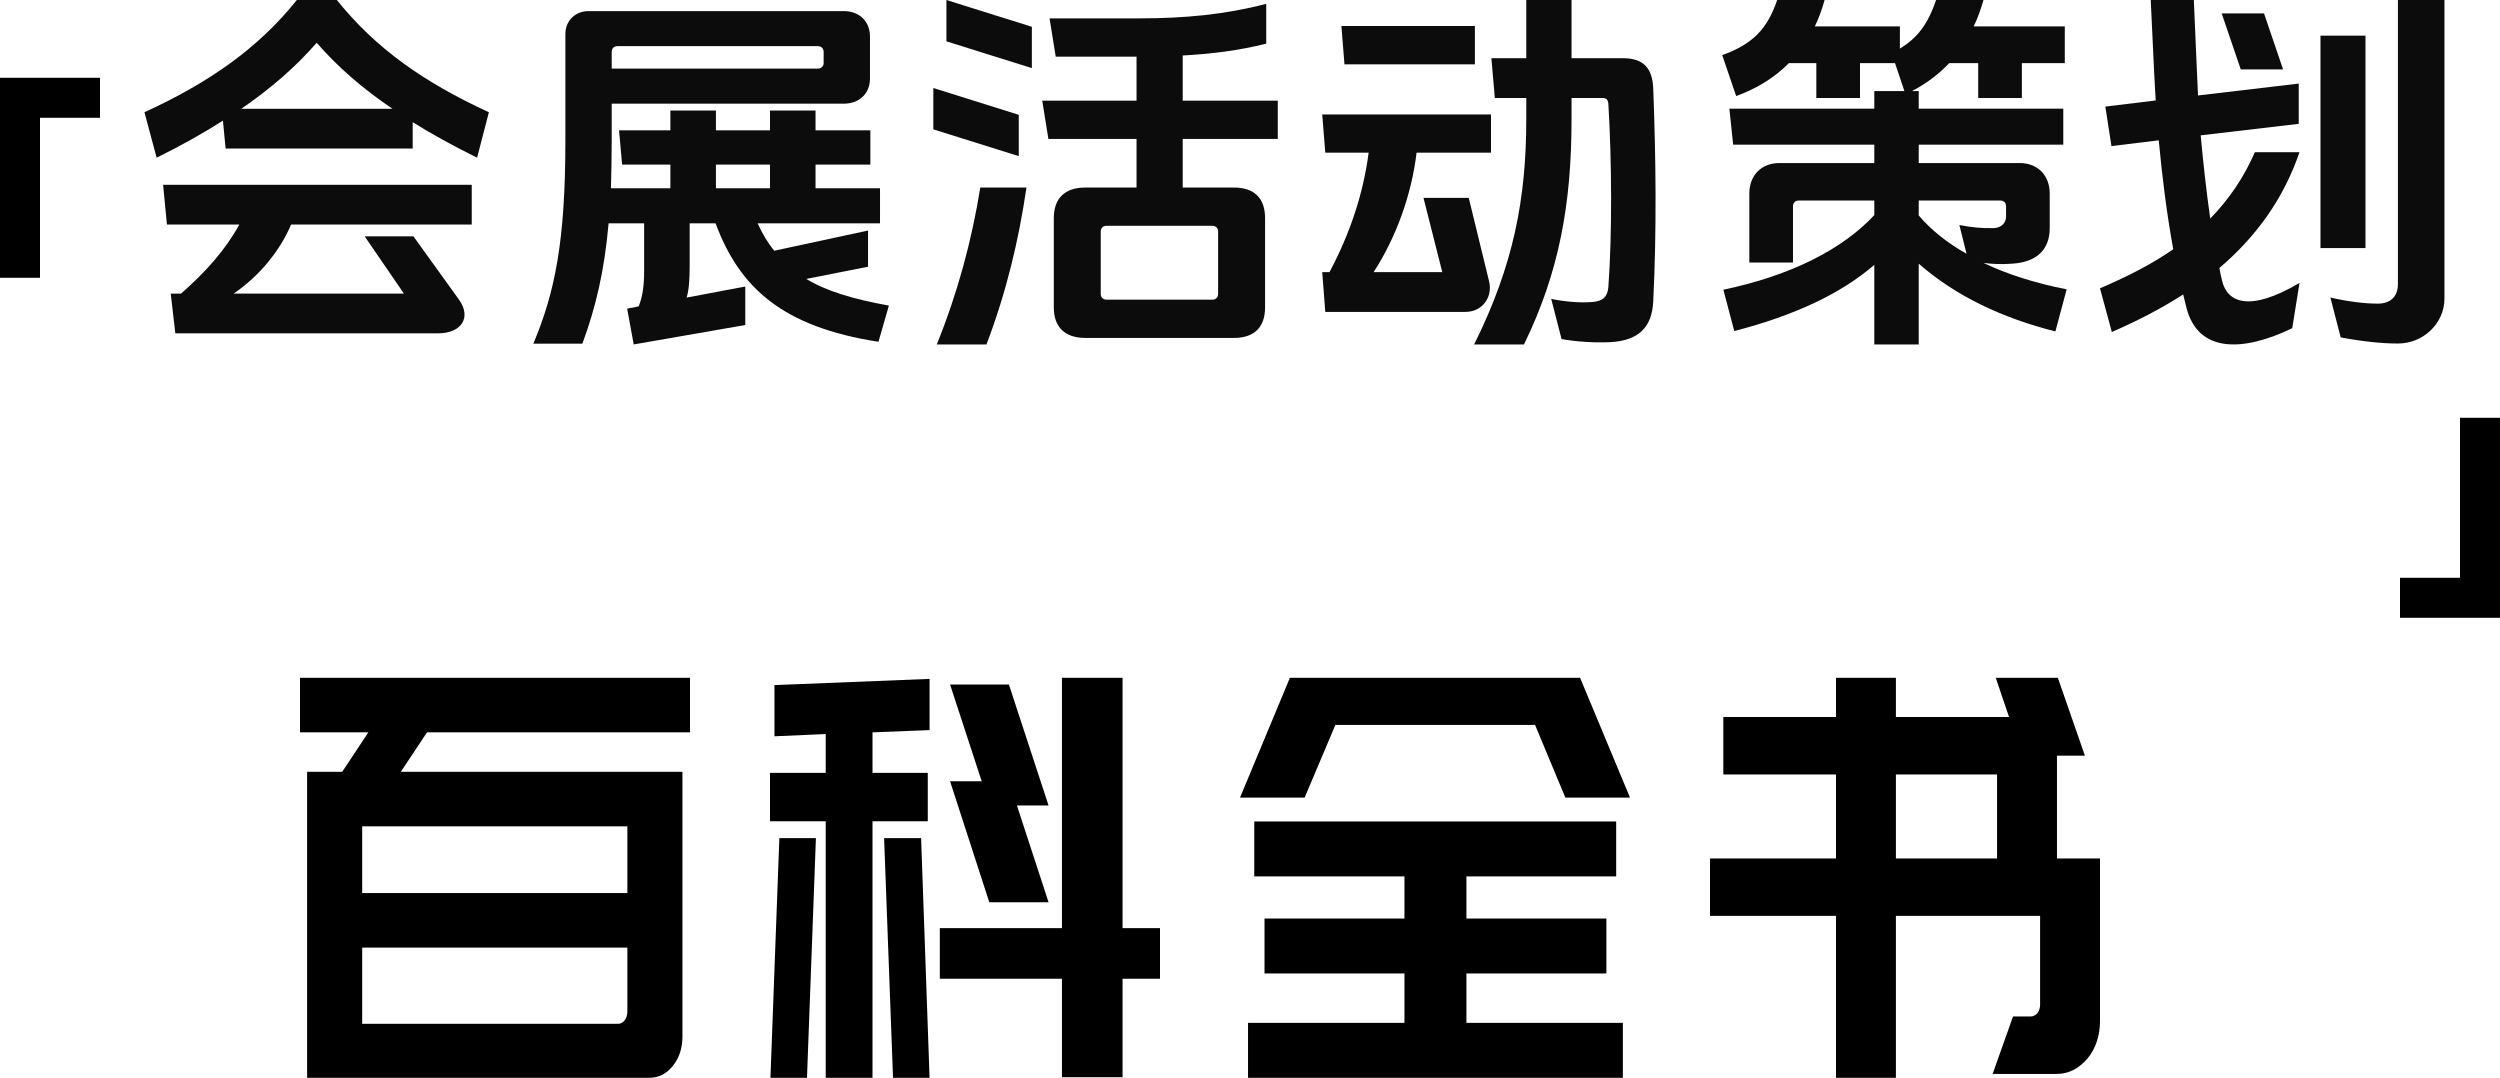 <?xml version="1.0" encoding="UTF-8"?>
<svg width="225px" height="97px" viewBox="0 0 225 97" version="1.1" xmlns="http://www.w3.org/2000/svg" xmlns:xlink="http://www.w3.org/1999/xlink">
    <title>banner-info-mb</title>
    <g id="页面-1" stroke="none" stroke-width="1" fill="none" fill-rule="evenodd">
        <g id="banner-info-mb" fill-rule="nonzero">
            <polygon id="形状结合" fill="#000000" points="9 7 9 10.6 3.6 10.6 3.6 25 0 25 0 7"></polygon>
            <polygon id="形状结合" fill="#000000" transform="translate(220.5, 46.6) rotate(180) translate(-220.5, -46.6) " points="225 37.6 225 41.2 219.6 41.2 219.6 55.6 216 55.6 216 37.6"></polygon>
            <g id="百科全书" transform="translate(27, 61)" fill="#000000">
                <path d="M6.156,4.907 L0,4.907 L0,0 L35.1,0 L35.1,4.907 L11.433,4.907 L9.075,8.462 L34.42,8.462 L34.42,8.612 L34.42,13.369 L34.42,32.295 C34.42,33.33 34.134,34.206 33.561,34.924 C32.988,35.641 32.288,36 31.462,36 L5.597,36 L0.64,36 L0.64,31.143 L0.64,24.284 L0.64,19.377 L0.64,13.369 L0.64,12.768 L0.64,8.462 L3.798,8.462 L6.156,4.907 Z M28.624,31.143 C28.864,31.143 29.063,31.035 29.223,30.818 C29.383,30.601 29.463,30.342 29.463,30.042 L29.463,24.284 L5.597,24.284 L5.597,31.143 L28.624,31.143 Z M29.463,13.369 L5.597,13.369 L5.597,19.377 L29.463,19.377 L29.463,13.369 Z" id="形状"></path>
                <path d="M42.34,36 L43.142,14.43 L46.432,14.43 L45.629,36 L42.34,36 Z M55.899,14.43 L56.661,36 L53.372,36 L52.569,14.43 L55.899,14.43 Z M74.03,22.532 L77.4,22.532 L77.4,27.089 L74.03,27.089 L74.03,35.949 L68.575,35.949 L68.575,27.089 L57.584,27.089 L57.584,22.532 L68.575,22.532 L68.575,0 L74.03,0 L74.03,22.532 Z M67.371,11.494 L64.523,11.494 L67.371,20.203 L62.036,20.203 L58.506,9.316 L61.354,9.316 L58.506,0.608 L63.801,0.608 L67.371,11.494 Z M51.526,4.911 L51.526,8.557 L56.5,8.557 L56.5,12.911 L51.526,12.911 L51.526,36 L47.314,36 L47.314,12.911 L42.3,12.911 L42.3,8.557 L47.314,8.557 L47.314,5.063 L42.701,5.266 L42.701,0.658 L56.661,0.101 L56.661,4.709 L51.526,4.911 Z" id="形状"></path>
                <path d="M119.058,36 L85.322,36 L85.322,31.057 L99.402,31.057 L99.402,26.613 L86.806,26.613 L86.806,21.67 L99.402,21.67 L99.402,17.875 L85.884,17.875 L85.884,12.932 L118.456,12.932 L118.456,17.875 L104.978,17.875 L104.978,21.67 L117.574,21.67 L117.574,26.613 L104.978,26.613 L104.978,31.057 L119.058,31.057 L119.058,36 Z M84.6,10.785 L89.093,0 L94.99,0 L94.99,0 L115.207,0 L119.7,10.785 L113.883,10.785 L111.156,4.244 L93.184,4.244 L90.417,10.785 L84.6,10.785 Z" id="形状"></path>
                <path d="M138.241,21.431 L126.9,21.431 L126.9,16.26 L138.241,16.26 L138.241,8.702 L128.098,8.702 L128.098,3.53 L138.241,3.53 L138.241,0 L143.631,0 L143.631,3.53 L153.814,3.53 L152.616,0 L158.206,0 L160.642,7.011 L158.127,7.011 L158.127,16.26 L162,16.26 L162,30.878 C162,32.204 161.627,33.331 160.882,34.26 C160.083,35.188 159.165,35.652 158.127,35.652 L152.337,35.652 L154.173,30.481 L155.771,30.481 C155.984,30.481 156.183,30.381 156.37,30.182 C156.529,29.95 156.609,29.702 156.609,29.436 L156.609,21.431 L143.631,21.431 L143.631,36 L138.241,36 L138.241,21.431 Z M143.631,16.26 L152.736,16.26 L152.736,8.702 L143.631,8.702 L143.631,16.26 Z" id="形状"></path>
            </g>
            <g id="会展活动策划" transform="translate(13, 0)" fill="#0C0C0C">
                <path d="M24.142,10.997 C25.856,12.062 27.777,13.127 29.937,14.192 L31,10.103 C25.17,7.423 20.815,4.364 17.317,0 L13.717,0 C10.219,4.364 5.83,7.423 0,10.103 L1.097,14.192 C3.326,13.093 5.281,11.993 7.064,10.859 L7.304,13.368 L24.142,13.368 L24.142,10.997 Z M22.324,9.794 L8.71,9.794 C11.419,7.938 13.648,5.979 15.5,3.849 C17.352,5.979 19.581,7.938 22.324,9.794 Z M13.202,20.206 L29.457,20.206 L29.457,16.632 L1.68,16.632 L2.023,20.206 L8.539,20.206 C7.304,22.474 5.521,24.467 3.292,26.426 L2.366,26.426 L2.778,30 L26.439,30 C28.497,30 29.491,28.591 28.291,26.942 L24.21,21.271 L19.821,21.271 L23.353,26.426 L8.024,26.426 C10.39,24.811 12.208,22.543 13.202,20.206 Z" id="形状"></path>
                <path d="M60.398,16.943 L60.398,14.817 L65.332,14.817 L65.332,11.731 L60.398,11.731 L60.398,9.949 L56.299,9.949 L56.299,11.731 L51.434,11.731 L51.434,9.949 L47.334,9.949 L47.334,11.731 L42.713,11.731 L42.991,14.817 L47.334,14.817 L47.334,16.943 L41.984,16.943 C42.018,15.606 42.053,14.2 42.053,12.657 L42.053,9.331 L62.935,9.331 C64.359,9.331 65.298,8.406 65.298,7.069 L65.298,3.297 C65.298,1.926 64.359,1 62.935,1 L39.969,1 C38.752,1 37.884,1.891 37.884,3.057 L37.884,12.657 C37.884,21.709 36.946,26.303 35,30.931 L39.413,30.931 C40.629,27.64 41.393,24.383 41.775,20.097 L44.972,20.097 L44.972,24.383 C44.972,25.72 44.833,26.68 44.485,27.571 L43.443,27.777 L44.034,31 L54.075,29.251 L54.075,25.789 L48.794,26.783 C49.002,26.131 49.072,25.24 49.072,23.731 L49.072,20.097 L51.4,20.097 C53.554,25.891 57.41,29.423 66.062,30.76 L67,27.503 C63.769,26.92 61.371,26.2 59.565,25.103 L65.124,24.006 L65.124,20.749 L56.681,22.566 C56.09,21.846 55.604,21.023 55.187,20.097 L66.201,20.097 L66.201,16.943 L60.398,16.943 Z M56.299,16.943 L51.434,16.943 L51.434,14.817 L56.299,14.817 L56.299,16.943 Z M42.053,6.177 L42.053,4.669 C42.053,4.36 42.262,4.154 42.574,4.154 L60.607,4.154 C60.92,4.154 61.128,4.36 61.128,4.669 L61.128,5.697 C61.128,5.937 60.92,6.177 60.607,6.177 L42.053,6.177 Z" id="形状"></path>
                <path d="M71.312,31 L75.78,31 C77.581,26.281 78.689,21.597 79.382,16.878 L75.226,16.878 C74.464,21.597 73.217,26.281 71.312,31 Z M78.689,14.053 L78.689,10.333 L71,7.922 L71,11.642 L78.689,14.053 Z M79.867,6.131 L79.867,2.411 L72.178,0 L72.178,3.72 L79.867,6.131 Z M86.587,20.322 L96.112,20.322 C96.423,20.322 96.631,20.529 96.631,20.839 L96.631,26.453 C96.631,26.763 96.423,26.97 96.112,26.97 L86.587,26.97 C86.275,26.97 86.067,26.763 86.067,26.453 L86.067,20.839 C86.067,20.529 86.275,20.322 86.587,20.322 Z M93.445,16.878 L93.445,12.503 L102,12.503 L102,9.059 L93.445,9.059 L93.445,4.994 C96.008,4.857 98.502,4.547 100.961,3.927 L100.961,0.344 C97.289,1.309 93.618,1.653 89.531,1.653 L81.46,1.653 L82.015,5.098 L89.288,5.098 L89.288,9.059 L80.802,9.059 L81.356,12.503 L89.288,12.503 L89.288,16.878 L84.682,16.878 C82.846,16.878 81.841,17.842 81.841,19.633 L81.841,27.659 C81.841,29.45 82.846,30.414 84.682,30.414 L98.051,30.414 C99.887,30.414 100.857,29.45 100.857,27.659 L100.857,19.633 C100.857,17.842 99.887,16.878 98.051,16.878 L93.445,16.878 Z" id="形状"></path>
                <path d="M119.74,2.342 L107.726,2.342 L108.002,5.787 L119.74,5.787 L119.74,2.342 Z M128.439,8.818 L131.235,8.818 C131.58,8.818 131.719,8.99 131.753,9.334 C132.064,14.604 132.098,21.046 131.753,25.833 C131.684,26.694 131.27,27.108 130.338,27.177 C129.164,27.28 127.783,27.142 126.609,26.901 L127.541,30.518 C128.922,30.759 130.51,30.862 131.926,30.793 C134.515,30.656 135.689,29.416 135.792,27.108 C136.103,20.804 136.034,14.294 135.792,7.991 C135.723,6.097 134.895,5.236 133.03,5.236 L128.439,5.236 L128.439,0 L124.365,0 L124.365,5.236 L121.224,5.236 L121.535,8.818 L124.365,8.818 L124.365,10.712 C124.365,17.842 123.226,23.87 119.671,31 L124.158,31 C127.334,24.49 128.439,18.324 128.439,10.712 L128.439,8.818 Z M114.492,13.743 L121.189,13.743 L121.189,10.299 L106,10.299 L106.276,13.743 L110.177,13.743 C109.694,17.429 108.52,20.977 106.656,24.49 L106,24.49 L106.276,28.072 L118.877,28.072 C120.43,28.072 121.362,26.729 121.017,25.317 L119.187,17.808 L115.114,17.808 L116.805,24.49 L110.626,24.49 C112.663,21.356 114.044,17.498 114.492,13.743 Z" id="形状"></path>
                <path d="M168.968,5.683 L172.831,5.683 L172.831,2.377 L164.632,2.377 C165.004,1.619 165.275,0.827 165.513,0 L161.244,0 C160.498,2.239 159.516,3.444 157.991,4.374 L157.991,2.377 L150.334,2.377 C150.707,1.619 150.978,0.827 151.215,0 L146.946,0 C146.066,2.583 144.778,3.961 142,4.96 L143.254,8.646 C145.151,7.957 146.743,6.958 147.997,5.683 L150.47,5.683 L150.47,8.818 L154.4,8.818 L154.4,5.683 L157.551,5.683 L158.398,8.198 L155.687,8.198 L155.687,9.782 L142.644,9.782 L142.983,13.02 L155.687,13.02 L155.687,14.673 L147.15,14.673 C145.523,14.673 144.439,15.776 144.439,17.429 L144.439,23.629 L148.369,23.629 L148.369,18.566 C148.369,18.256 148.573,18.049 148.878,18.049 L155.687,18.049 L155.687,19.358 C152.842,22.423 148.2,24.8 142.102,26.074 L143.084,29.794 C148.539,28.382 152.706,26.419 155.687,23.836 L155.687,31 L159.685,31 L159.685,23.732 C163.039,26.66 167.207,28.623 171.984,29.829 L173,26.04 C170.188,25.489 167.681,24.697 165.513,23.663 C166.326,23.767 167.139,23.801 168.087,23.732 C170.357,23.594 171.475,22.423 171.475,20.529 L171.475,17.429 C171.475,15.776 170.391,14.673 168.765,14.673 L159.685,14.673 L159.685,13.02 L172.695,13.02 L172.695,9.782 L159.685,9.782 L159.685,8.198 L159.075,8.198 C160.329,7.543 161.447,6.717 162.43,5.683 L165.038,5.683 L165.038,8.818 L168.968,8.818 L168.968,5.683 Z M163.988,22.837 C162.26,21.872 160.803,20.701 159.685,19.392 L159.685,18.049 L167.037,18.049 C167.342,18.049 167.545,18.256 167.545,18.566 L167.545,19.496 C167.545,20.081 167.105,20.494 166.461,20.529 C165.377,20.563 164.428,20.46 163.344,20.253 L163.988,22.837 Z" id="形状"></path>
                <path d="M207,26.88 L207,0 L202.812,0 L202.812,25.569 C202.812,26.673 202.159,27.328 200.992,27.328 C199.894,27.328 198.349,27.156 196.735,26.776 L197.662,30.365 C199.688,30.745 201.404,30.917 202.812,30.917 C205.112,30.917 207,29.088 207,26.88 Z M192.478,6.246 L190.762,1.208 L186.951,1.208 L188.668,6.246 L192.478,6.246 Z M199.894,22.325 L199.894,3.209 L195.843,3.209 L195.843,22.325 L199.894,22.325 Z M186.745,24.119 C190.144,21.221 192.547,17.805 193.955,13.699 L189.938,13.699 C188.942,15.976 187.638,17.908 185.921,19.668 C185.578,17.253 185.303,14.803 185.063,12.181 L193.886,11.145 L193.886,7.522 L184.823,8.592 C184.788,7.867 184.754,7.108 184.72,6.349 L184.445,0 L180.566,0 L180.875,6.556 C180.909,7.384 180.978,8.212 181.012,9.04 L176.481,9.593 L177.03,13.147 L181.287,12.629 C181.596,15.942 182.008,19.22 182.591,22.429 C180.772,23.705 178.575,24.844 176,25.948 L177.064,29.882 C179.433,28.847 181.561,27.743 183.484,26.5 C183.587,26.914 183.69,27.328 183.793,27.743 C184.857,31.78 188.874,31.676 193.302,29.537 L193.955,25.465 C189.389,28.157 187.432,27.19 186.986,25.258 C186.883,24.879 186.814,24.499 186.745,24.119 Z" id="形状"></path>
            </g>
        </g>
    </g>
</svg>